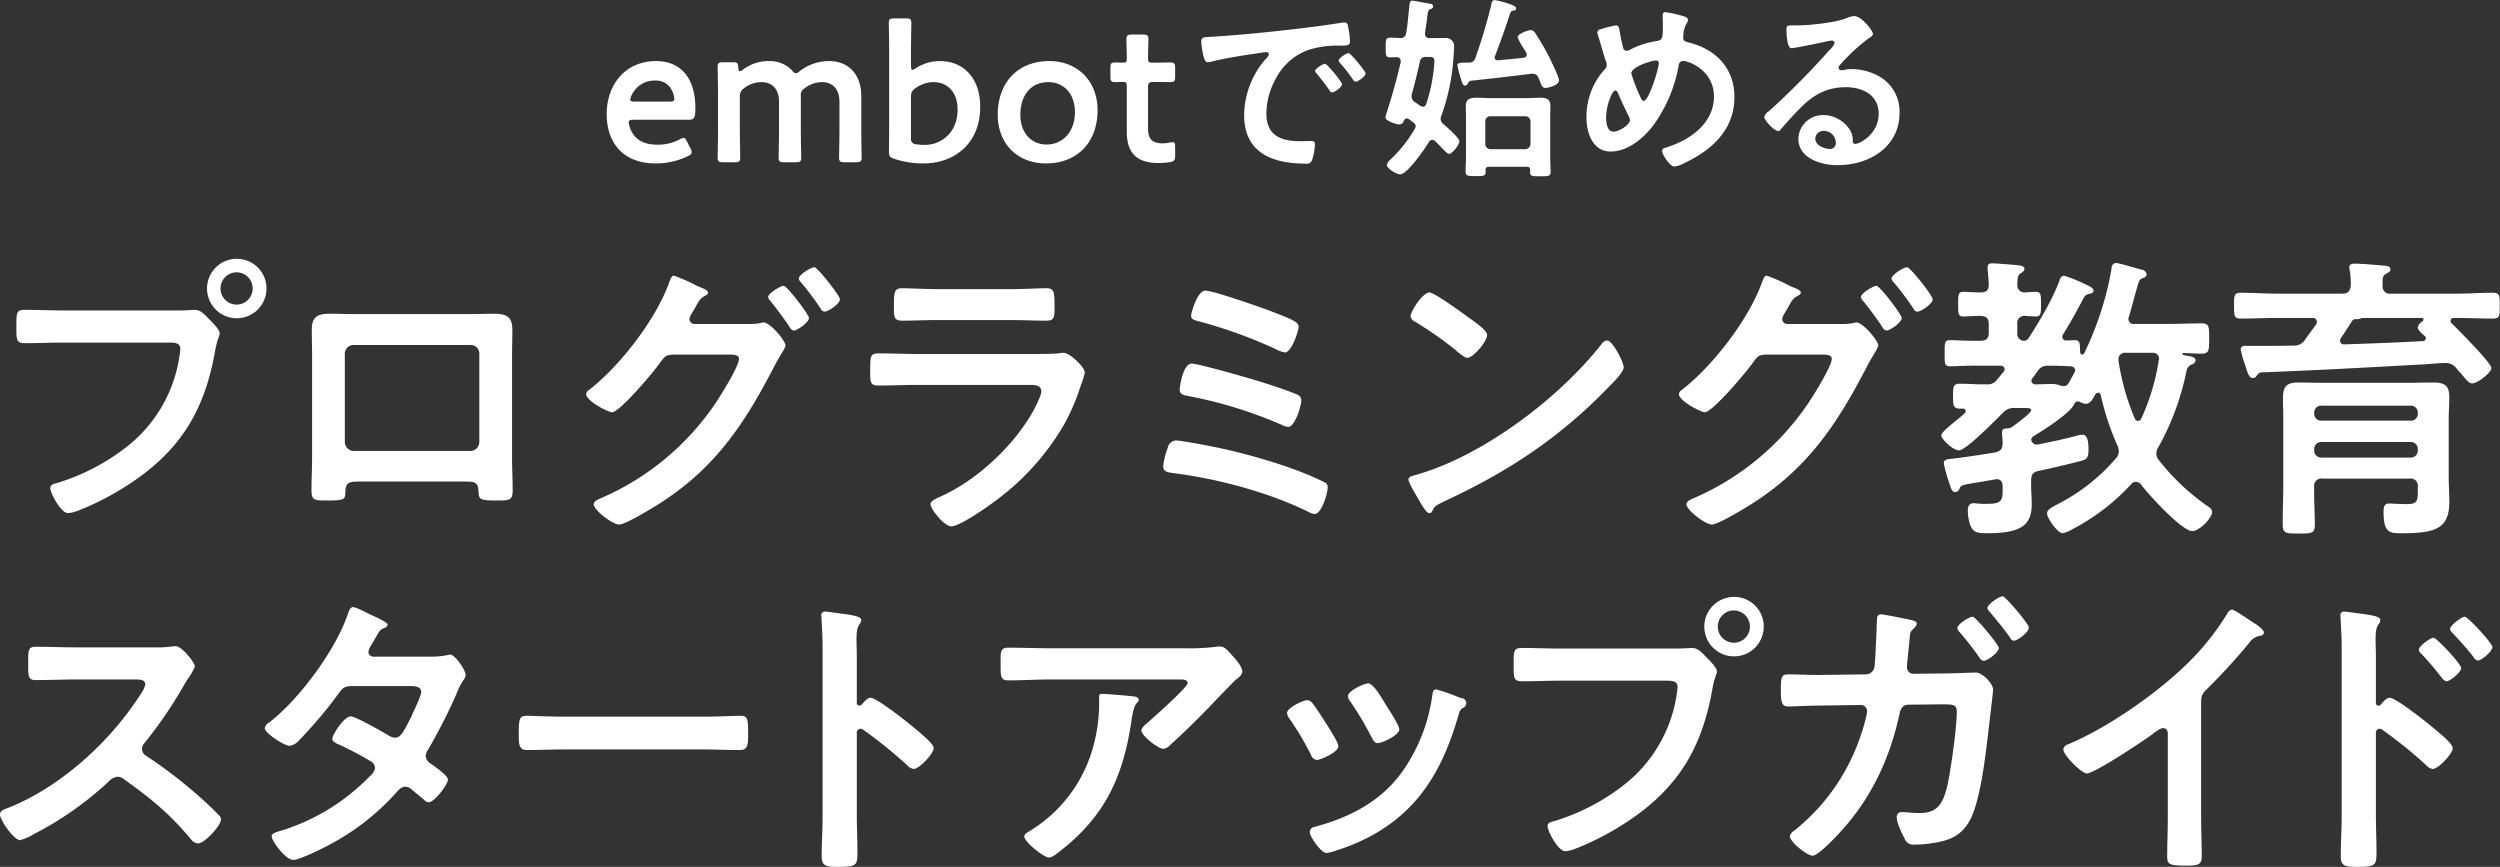 <svg id="kv-ttl-text_sp" xmlns="http://www.w3.org/2000/svg" width="641.218" height="222.344" viewBox="0 0 641.218 222.344">
  <rect x="0" y="0" width="641.218" height="222.344" fill="#333333" stroke="none"/>
  <defs>
    <style>
      .cls-1 {
        fill: #fff;
        fill-rule: evenodd;
      }
    </style>
  </defs>
  <path id="embotで始める" class="cls-1" d="M230.946,254.79c-0.35-.7-0.55-1.05-0.95-1.05a2.663,2.663,0,0,0-1,.4,12.034,12.034,0,0,1-5.6,1.35c-3.25,0-5.25-1.05-6.4-2.85a6.49,6.49,0,0,1-1.05-2.8c0-.6.35-0.75,1.25-0.75h14.15c1.3,0,1.7-.4,1.7-2.95,0-7.7-3.7-12.1-10.1-12.1-7.75,0-12.65,5.9-12.65,13.65,0,6.75,3.7,12.6,12.6,12.6a18.674,18.674,0,0,0,8.2-1.85c0.7-.35,1-0.6,1-1.05a2.248,2.248,0,0,0-.3-0.95Zm-4.6-10.35H217.5c-0.8,0-1.15-.15-1.15-0.55a4.764,4.764,0,0,1,.9-2.05,6.361,6.361,0,0,1,5.5-2.8,4.376,4.376,0,0,1,4.2,2.4,5.692,5.692,0,0,1,.7,2.35C227.6,244.29,227.246,244.44,226.346,244.44Zm18.1-1.2a2.4,2.4,0,0,1,1.1-2.25,7.267,7.267,0,0,1,4.4-1.55c3.1,0,4.55,2.05,4.55,5.1v7.45c0,2.25-.1,6.4-0.1,6.75,0,1.05.3,1.25,1.45,1.25h2.9c1.15,0,1.45-.2,1.45-1.25,0-.35-0.1-4.5-0.1-6.75v-9a1.883,1.883,0,0,1,.95-1.95,7.138,7.138,0,0,1,4.4-1.6c3.1,0,4.55,2.05,4.55,5.1v7.45c0,2.25-.1,6.4-0.1,6.75,0,1.05.3,1.25,1.45,1.25h2.9c1.15,0,1.45-.2,1.45-1.25,0-.35-0.1-4.5-0.1-6.75v-9c0-5.55-3.3-8.95-8.25-8.95a12.331,12.331,0,0,0-7.5,2.55,2.007,2.007,0,0,1-1,.6,1.639,1.639,0,0,1-1-.75,7.938,7.938,0,0,0-6-2.4,10.773,10.773,0,0,0-6.65,2.25,1.53,1.53,0,0,1-.75.35c-0.25,0-.35-0.3-0.4-0.95-0.05-1.15-.25-1.35-1.4-1.35H240.2c-1.15,0-1.45.2-1.45,1.25,0,0.35.1,4.5,0.1,6.75v9.65c0,2.25-.1,6.4-0.1,6.75,0,1.05.3,1.25,1.45,1.25h2.9c1.15,0,1.45-.2,1.45-1.25,0-.35-0.1-4.5-0.1-6.75v-8.75Zm45.1-7.35a1.9,1.9,0,0,1-.8.4c-0.3,0-.4-0.35-0.4-1.05v-4.15c0-2.25.1-6.4,0.1-6.75,0-1.05-.3-1.25-1.45-1.25h-2.9c-1.15,0-1.45.2-1.45,1.25,0,0.35.1,4.5,0.1,6.75v19.5c0,2.25-.05,6.15-0.05,6.8,0,1.05.3,1.4,1.45,1.75a23.415,23.415,0,0,0,7.5,1.15c7.2,0,14.45-4.55,14.45-14.55,0-7.1-4.05-11.7-10.4-11.7A11.432,11.432,0,0,0,289.545,235.89Zm2.35,19.65a12.922,12.922,0,0,1-2.1-.15,1.4,1.4,0,0,1-1.45-1.7V243.24a2.348,2.348,0,0,1,1.15-2.25,7.984,7.984,0,0,1,4.65-1.55c3.55,0,6.15,2.55,6.15,7.05C300.3,252.34,296.145,255.54,291.9,255.54Zm31.95-21.5c-8.3,0-13.25,5.7-13.25,13.75,0,7.65,5.25,12.5,12.35,12.5,7.9,0,13.25-5.25,13.25-13.65C336.2,238.99,330.9,234.04,323.845,234.04Zm-0.25,5.4c3.9,0,6.8,2.95,6.8,7.65,0,5-3,8.35-7.3,8.35-3.9,0-6.7-3-6.7-7.6C316.4,243.04,318.9,239.44,323.6,239.44Zm32.5,16.7c0-.95-0.1-1.3-0.7-1.3-0.35,0-1.5.3-2.45,0.3-2.6,0-3.8-.95-3.8-3.8V240.89c0-1.25.25-1.5,1.5-1.5h1c0.9,0,2.5.05,2.95,0.05,1.3,0,1.5-.2,1.5-1.45v-2.15c0-1.25-.2-1.45-1.5-1.45-0.5,0-2.05.05-2.95,0.05h-1.35c-1,0-1.15-.15-1.15-1.2,0-1.75.1-4.4,0.1-4.75,0-1.05-.3-1.25-1.45-1.25h-2.75c-1.15,0-1.45.2-1.45,1.25,0,0.35.1,3.2,0.1,4.75,0,1.05-.1,1.2-0.95,1.2-0.55,0-1.35-.05-1.75-0.05-1.3,0-1.5.2-1.5,1.5v2.05c0,1.3.2,1.5,1.5,1.5,0.25,0,1.1-.05,1.7-0.05,0.85,0,1,.25,1,1.25v11.5c0,5.05,2.1,8.05,8.2,8.05a24.533,24.533,0,0,0,2.75-.2c1.2-.2,1.45-0.5,1.45-1.75v-2.1Zm6.7-27.05a22.4,22.4,0,0,0,.55,3.6c0.15,0.55.4,1.65,1.1,1.65a3.86,3.86,0,0,0,.75-0.1c3.2-.85,7.7-1.55,11.05-2.05,0.5-.05,2.8-0.45,3.15-0.45a0.646,0.646,0,0,1,.75.6,2.7,2.7,0,0,1-.85,1.2,22.207,22.207,0,0,0-5.5,14.35c0,9.75,7.3,12.45,15.8,12.45a1.387,1.387,0,0,0,1.6-.85,14.151,14.151,0,0,0,.75-4.1c0-.8-0.4-0.85-1.15-0.85-0.55,0-1.65.05-2.5,0.05-5.1,0-8.8-1.4-8.8-7.2a18.72,18.72,0,0,1,2.4-8.8,15.2,15.2,0,0,1,8.5-7.45,24.768,24.768,0,0,1,8.3-1.05c1.2-.05,2.25.05,2.25-1.05a22.749,22.749,0,0,0-.45-3.65c-0.1-.6-0.2-1.25-0.95-1.25a2.851,2.851,0,0,0-.65.05c-3.75.6-7.55,1.1-11.35,1.55-7.25.85-14.55,1.6-21.85,2.05C363.494,227.94,362.794,227.79,362.794,229.09Zm37.8,2.9c-0.6,0-2.55,1.3-2.55,1.9a1.2,1.2,0,0,0,.35.65,42.307,42.307,0,0,1,3.25,4.15,1.2,1.2,0,0,0,.75.65c0.6,0,2.55-1.4,2.55-2.1C404.944,236.64,401.094,231.99,400.594,231.99Zm-6.05,2.75c-0.55,0-2.55,1.25-2.55,1.85a1.314,1.314,0,0,0,.45.7c1.1,1.35,2.2,2.75,3.2,4.2a1.038,1.038,0,0,0,.7.6c0.55,0,2.55-1.35,2.55-2.1C398.894,239.39,395.094,234.74,394.544,234.74Zm44.4-.9a0.743,0.743,0,0,1-.9-0.7,0.942,0.942,0,0,1,.1-0.4c1.4-3.65,2.7-7.3,3.9-11.05a0.937,0.937,0,0,1,.9-0.6,0.561,0.561,0,0,0,.6-0.55c0-.5-0.75-0.8-1.3-1a22.838,22.838,0,0,0-4.3-1.15,0.953,0.953,0,0,0-.7,1c-1.2,4.85-2.45,9.05-4.1,13.75a1.663,1.663,0,0,1-1.7,1.3h-0.4c-1.9,0-2.55.05-2.55,0.65a24.043,24.043,0,0,0,.9,3.5c0.35,1.15.55,1.75,1.05,1.75a0.9,0.9,0,0,0,.7-0.5,1.118,1.118,0,0,1,.75-0.75c5.2-.55,10.4-1.15,15.55-1.8h0.35a1.541,1.541,0,0,1,1.5,1.05c0.8,1.95.9,2.6,1.8,2.6,0.55,0,3.45-.65,3.45-1.95,0-.85-1.8-4.5-2.25-5.45a58.315,58.315,0,0,0-3.7-6.45,1.585,1.585,0,0,0-1.3-1c-0.45,0-3.35.85-3.35,1.85a14.614,14.614,0,0,0,1.5,2.8c0.3,0.45.55,0.9,0.7,1.15a0.806,0.806,0,0,1,.15.45,0.876,0.876,0,0,1-.85.85C443.294,233.44,441.144,233.64,438.944,233.84Zm-1.9,22.8a1.312,1.312,0,0,1-1.4-1.4v-5.7a1.3,1.3,0,0,1,1.4-1.35h8.8a1.325,1.325,0,0,1,1.4,1.35v5.7a1.4,1.4,0,0,1-1.4,1.4h-8.8Zm10.1,5.9c0,1.1.65,1.05,2.65,1.05s2.6,0,2.6-1.1c0-1.3-.1-2.55-0.1-3.85v-10.1c0-1,.05-2,0.05-3,0-1.8-1.15-2.1-2.65-2.1-1.2,0-2.4.1-3.6,0.1h-9.2c-1.2,0-2.4-.1-3.6-0.1-1.5,0-2.65.35-2.65,2.05,0,1.05.05,2.05,0.05,3.05v10.05c0,1.25-.1,2.55-0.1,3.8,0,1.1.6,1.15,2.55,1.15,2,0,2.6,0,2.6-1.1a1.1,1.1,0,0,0-.05-0.4,0.811,0.811,0,0,1,.95-0.9h9.6a0.761,0.761,0,0,1,.9.85v0.55Zm-26.65-29.55c1.35-.05,2.1-0.1,2.1,1.05a41.563,41.563,0,0,1-2.1,11,0.9,0.9,0,0,1-.85.7,1.418,1.418,0,0,1-.65-0.2c-0.5-.35-0.95-0.7-1.45-1a1.657,1.657,0,0,1-.8-1.4,2.241,2.241,0,0,1,.05-0.6c0.75-2.75,1.45-5.5,2.05-8.25A1.411,1.411,0,0,1,420.494,232.99Zm2.3,21.6c0.35,0.3.75,0.75,1.15,1.15,0.95,1,2,2.1,2.35,2.1,0.95,0,2.7-2.4,2.7-3.25s-3.35-3.75-4.1-4.4a1.709,1.709,0,0,1-.7-1.3,1.827,1.827,0,0,1,.15-0.75,53.605,53.605,0,0,0,3.1-14.55c0.05-.8.2-2.4,0.2-3.15a2.091,2.091,0,0,0-2.4-2.3h-3.85a1.006,1.006,0,0,1-1.2-1v-0.3c0.15-1.15.3-2.1,0.4-2.85,0.35-2.9.35-3,1.05-3.3a0.679,0.679,0,0,0-.15-1.35c-0.6-.1-4.25-0.8-4.6-0.8-0.65,0-.65.7-0.75,1.6-0.25,2.25-.4,4.5-0.8,6.75a1.4,1.4,0,0,1-1.6,1.25c-0.8-.05-1.65-0.1-2.45-0.1-1.2,0-1.2.55-1.2,2.55,0,1.9,0,2.5,1.15,2.5,0.4,0,1.2-.05,1.65-0.05a0.947,0.947,0,0,1,1.05.95v0.35c-1,4.3-2.2,8.6-3.55,12.8a7.7,7.7,0,0,0-.35,1.35c0,0.9,2.75,1.8,3.55,1.8a1.177,1.177,0,0,0,1.15-.95,0.993,0.993,0,0,1,.8-0.6,0.888,0.888,0,0,1,.5.2l1.2,0.9a1.1,1.1,0,0,1,.55.9,1.2,1.2,0,0,1-.25.7,34.732,34.732,0,0,1-5.8,7.45l-0.25.25a2.989,2.989,0,0,0-1.1,1.5c0,1,2.5,2.45,3.4,2.45,1.85,0,6.4-6.6,7.35-8.25a1.11,1.11,0,0,1,.9-0.6A1.165,1.165,0,0,1,422.794,254.59Zm56.65-20.7a0.633,0.633,0,0,1,.7.7c0,1.4-2.55,9.65-3.85,9.65-0.5,0-.7-0.6-1.15-1.6a41.134,41.134,0,0,1-2.05-5.45C473.094,235.54,478.244,233.89,479.444,233.89Zm-6.7,15.3c0,1.15-2.75,2.95-4.2,2.95-1.7,0-1.9-2.35-1.9-3.65,0-3.2,1.55-6.9,2.35-6.9a0.99,0.99,0,0,1,.7.7c0.9,2.1,1.85,4.1,2.85,6.15A1.854,1.854,0,0,1,472.744,249.19Zm9.1-27.7c-0.6,0-.7.4-0.7,0.9,0,0.7.05,1.45,0.05,2.2,0,3.8-.1,4.1-1.8,4.35a20.835,20.835,0,0,0-6.65,2.2,1.686,1.686,0,0,1-.85.25,0.916,0.916,0,0,1-.9-0.8c-0.3-1.15-.7-3.05-0.9-4.25-0.1-.65-0.15-1.45-0.95-1.45a25.427,25.427,0,0,0-3.95,1,0.9,0.9,0,0,0-.8.8,3.321,3.321,0,0,0,.15.75c0.7,2.15,1.25,4.3,1.95,6.4a3.53,3.53,0,0,1,.3,1.2,1.5,1.5,0,0,1-.55,1.15,18.087,18.087,0,0,0-4.65,12.35c0,3.85,1.55,8.7,6.2,8.7,4.45,0,8.5-3.45,11.05-6.85a37.292,37.292,0,0,0,6.4-15.2,1.238,1.238,0,0,1,1.1-1.2c1.4,0,7.95,2.35,7.95,9.15,0,6.75-5.95,11-11.75,12.9-0.8.25-1.55,0.4-1.55,1,0,1,2,4.05,3.15,4.05a7.409,7.409,0,0,0,2.5-.85c7.15-3.4,12.9-8.55,12.9-17,0-7.25-4.65-12.15-11.5-13.9-0.7-.2-1.65-0.3-1.65-1.3,0-.1.05-0.35,0.05-0.45a6.706,6.706,0,0,1,.85-3.25,1.815,1.815,0,0,0,.35-0.85,1.066,1.066,0,0,0-.85-0.85A30.689,30.689,0,0,0,481.844,221.49Zm43.7,33.4a1.5,1.5,0,0,1-1.35,1.7c-1.5,0-3.9-.85-3.9-2.65a2.071,2.071,0,0,1,2.15-2A3.055,3.055,0,0,1,525.544,254.89Zm4.65-32.4a6.822,6.822,0,0,0-1.9.55c-2.9,1.15-9.45,1.85-12.65,1.85h-1.2c-1.5,0-1.55.1-1.55,1.25,0,0.85.15,4.6,1.25,4.6,0.8,0,7.85-1.45,9.05-1.75a12,12,0,0,1,1.2-.2,0.714,0.714,0,0,1,.85.6,4.353,4.353,0,0,1-1.3,1.8,200.356,200.356,0,0,1-15.55,15.7,2.516,2.516,0,0,0-1.2,1.5c0,0.8,2.55,3.6,3.6,3.6a0.678,0.678,0,0,0,.55-0.35c1.8-2.05,3.6-4.1,5.55-6,3.2-3.15,6.65-4.9,11.2-4.9,4.35,0,8.45,2,8.45,6.85,0,5.05-4.75,7.7-6.05,7.7a0.62,0.62,0,0,1-.6-0.65,4.972,4.972,0,0,0-.9-3.2,8.156,8.156,0,0,0-6.65-3.55,6.278,6.278,0,0,0-6.4,6.05c0,5.1,5.9,6.8,10.05,6.8,8.05,0,15.9-4.6,15.9-13.45a10.334,10.334,0,0,0-5.95-9.7,14.664,14.664,0,0,0-6.15-1.5,9.5,9.5,0,0,0-2.05.2,2.926,2.926,0,0,1-.65.1,0.754,0.754,0,0,1-.85-0.65,1.5,1.5,0,0,1,.5-0.85,48.421,48.421,0,0,1,7.25-6.7,2.212,2.212,0,0,0,1.1-1.05C535.094,226.29,532.194,222.49,530.194,222.49Z" transform="translate(-54.688 -218.375)"/>
  <path id="プログラミング教育" class="cls-1" d="M70.981,298c-3.311,0-6.623-.154-9.934-0.154-2.233,0-2.156.847-2.156,4.39,0,3.465,0,4.158,2.31,4.158,3.234,0,6.392-.154,9.626-0.154H98.242c1.386,0,2.7.154,2.7,1.617a18.6,18.6,0,0,1-.231,1.926A36.218,36.218,0,0,1,88.154,332.2a54.846,54.846,0,0,1-19.175,10.165c-0.693.154-1.386,0.385-1.386,1.232,0,1.232,2.7,6.392,4.543,6.392a9.439,9.439,0,0,0,2.541-.616,71.937,71.937,0,0,0,14.786-7.932c12.167-8.471,17.866-18.636,20.407-33.113,0.539-3,1.155-3.774,1.155-4.467,0-1-1.925-2.849-2.618-3.542-1-1-2.156-2.465-3.7-2.465-0.694,0-2.542.154-3.851,0.154H70.981Zm44.357-9.78a4.142,4.142,0,0,1,4.158,4.159,4.12,4.12,0,0,1-8.24,0A4.126,4.126,0,0,1,115.338,288.224Zm0-3.465a7.624,7.624,0,1,0,7.7,7.624A7.592,7.592,0,0,0,115.338,284.759Zm59.981,22.1a2.206,2.206,0,0,1,2.31,2.234v22.64a2.317,2.317,0,0,1-2.31,2.31H145.44a2.317,2.317,0,0,1-2.31-2.31v-22.64a2.253,2.253,0,0,1,2.31-2.234h29.879Zm-29.725-7.931c-2.079,0-4.236-.078-6.315-0.078-3.08,0-4.62.771-4.62,4,0,2.31.077,4.62,0.077,6.931v26.105c0,2.7-.154,5.391-0.154,8.086,0,2.773.616,2.773,4.235,2.773,4.621,0,4.39-.385,4.467-2.542,0.154-2.233,1.155-2.31,3.773-2.31H173.7c2.695,0,3.542.077,3.7,2.31,0.154,2.157,0,2.542,4.467,2.542,3.619,0,4.312,0,4.312-2.7s-0.154-5.467-.154-8.163V309.787c0-2.234.077-4.544,0.077-6.854,0-3.542-1.771-4.082-4.928-4.082-2,0-4,.078-6.007.078H145.594Zm110.114-7.239c-0.847,0-4,1.925-4,2.849a1.84,1.84,0,0,0,.539,1c1.771,2.156,3.465,4.467,5,6.777a1.523,1.523,0,0,0,1,.847c0.924,0,3.928-2.079,3.928-3.234C262.177,299.083,256.555,291.69,255.708,291.69Zm7.855-4.775c-0.847,0-4,1.925-4,2.927a1.645,1.645,0,0,0,.54.924,74,74,0,0,1,5.082,6.776,1.171,1.171,0,0,0,1,.77c0.924,0,3.928-2,3.928-3.157C270.109,294.154,264.333,286.915,263.563,286.915ZM232.837,301.47a1.284,1.284,0,0,1-1.31-1.232,3.086,3.086,0,0,1,.54-1.387c0.462-.77.77-1.309,1.078-1.848,0.77-1.386,1.078-2,2-2.541,0.385-.231,1.155-0.539,1.155-1,0-.693-1.386-1.155-2.31-1.54a9.1,9.1,0,0,1-1-.462,40.6,40.6,0,0,0-5.468-2.388c-0.616,0-.924,1.079-1.232,1.849-3.388,9.395-12.629,21.408-20.561,27.492a1.418,1.418,0,0,0-.693,1.078c0,1.694,5.621,4.62,6.622,4.62,2,0,10.936-10.627,12.322-12.706,1.386-1.925,1.694-1.925,3.234-2.079h14.632c1.078,0,2.387.077,2.387,1.078,0,1.925-4.7,9.395-5.93,11.243a67.933,67.933,0,0,1-29.8,24.643c-0.539.231-1.54,0.693-1.54,1.463,0,1.386,4.774,5.159,6.546,5.159,1.617,0,8.778-4.389,10.473-5.467,14.246-9.164,21.639-20.33,29.263-35.039,0.77-1.54,1.54-2.695,2-3.542a7.513,7.513,0,0,0,.924-1.849c0-1.232-3.927-5.929-5.621-5.929a3.274,3.274,0,0,0-.848.154,13.509,13.509,0,0,1-3.08.231H232.837Zm57.132,7.7c-3.311,0-6.623-.154-9.857-0.154-2.156,0-2.233.539-2.233,4.466,0,3,0,3.773,2.156,3.773,3.311,0,6.546-.154,9.78-0.154h28.647c1.232,0,3.311-.154,3.311,1.7,0,1-1.54,4-2.079,5-4.928,8.856-14.4,17.712-23.641,21.871-0.771.385-2.7,1.078-2.7,2,0,1.309,3.543,5.7,5.314,5.7,2.387,0,10.7-5.929,12.86-7.7A64.3,64.3,0,0,0,327.472,327.5a53.588,53.588,0,0,0,4.466-10.4,19.769,19.769,0,0,0,1-3.157c0-1.386-3.851-5.082-5.468-5.082a8.485,8.485,0,0,0-1.386.154c-1.617.154-5.16,0.154-6.931,0.154H289.969Zm5.159-16.634c-3,0-6.93-.231-9.087-0.231-1.925,0-2.079.924-2.079,4.543,0,2.85,0,3.774,2.156,3.774,3,0,6.007-.154,9.01-0.154H314c3,0,6.007.154,9.087,0.154,2.08,0,2.08-1,2.08-3.62,0-3.85-.154-4.7-2.08-4.7-2,0-5.929.231-9.087,0.231H295.128Zm61.292,38.812a2.3,2.3,0,0,0-2.234,1.925,20.313,20.313,0,0,0-1.155,4.621c0,1.54,1.155,1.617,2.773,1.848,11.32,1.463,24.1,4.851,34.345,9.857a5.021,5.021,0,0,0,1.695.616c1.848,0,3.388-5.391,3.388-6.854a1.348,1.348,0,0,0-.847-1.309,83.311,83.311,0,0,0-8.009-3.388,150.49,150.49,0,0,0-22.409-6.084C362.888,332.35,357.19,331.349,356.42,331.349Zm3.927-19.714c-2.233,0-3.08,5.93-3.08,6.623,0,1.309,1,1.463,2.233,1.694a113.416,113.416,0,0,1,23.95,7.393,4.456,4.456,0,0,0,1.617.539c1.771,0,3.388-5.391,3.388-6.854a1.521,1.521,0,0,0-.924-1.386c-2-.924-6.7-2.465-8.933-3.158C376.057,315.639,362.118,311.635,360.347,311.635Zm-0.154-12.321c0,1,.847,1.155,1.617,1.386a121.2,121.2,0,0,1,19.791,7.084,9.6,9.6,0,0,0,2.7,1c1.54,0,3.465-5.314,3.465-6.623,0-1.232-1.925-2-8.009-4.313-2.541-.924-13.938-4.928-15.941-4.928S360.193,298.62,360.193,299.314Zm106.65,6.391a1.89,1.89,0,0,0-1.31.847c-10.935,13.939-30.187,28.493-47.206,33.5-1,.308-2.387.462-2.387,1.309,0,0.77,1.848,3.85,2.31,4.621,0.539,0.924,2.157,4,3,4a0.773,0.773,0,0,0,.77-0.462c0.616-1.309.693-1.386,3.234-2.618,16.249-7.547,29.34-16.172,41.816-29.032,1-1,4.081-4,4.081-5.314C471.155,311.4,468.383,305.705,466.843,305.705Zm-45.512-12.321c-1.772,0-4.852,4.928-4.852,6.084a1.94,1.94,0,0,0,1.232,1.463,95.952,95.952,0,0,1,10.242,7.161c1,0.925,2.465,2.08,3.081,2.08,1.463,0,5.082-4.159,5.082-5.93,0-1.155-3.7-3.7-4.7-4.389C429.956,298.774,422.563,293.384,421.331,293.384Zm114.657-1.694c-0.847,0-4,1.925-4,2.849a1.84,1.84,0,0,0,.539,1c1.771,2.156,3.465,4.467,5,6.777a1.523,1.523,0,0,0,1,.847c0.924,0,3.928-2.079,3.928-3.234C542.457,299.083,536.835,291.69,535.988,291.69Zm7.855-4.775c-0.847,0-4,1.925-4,2.927a1.643,1.643,0,0,0,.539.924,74,74,0,0,1,5.082,6.776,1.171,1.171,0,0,0,1,.77c0.924,0,3.928-2,3.928-3.157C550.389,294.154,544.613,286.915,543.843,286.915ZM513.117,301.47a1.283,1.283,0,0,1-1.309-1.232,3.085,3.085,0,0,1,.539-1.387c0.462-.77.77-1.309,1.078-1.848,0.77-1.386,1.078-2,2-2.541,0.385-.231,1.155-0.539,1.155-1,0-.693-1.386-1.155-2.31-1.54a9.1,9.1,0,0,1-1-.462,40.6,40.6,0,0,0-5.468-2.388c-0.616,0-.924,1.079-1.232,1.849-3.388,9.395-12.629,21.408-20.561,27.492a1.418,1.418,0,0,0-.693,1.078c0,1.694,5.621,4.62,6.622,4.62,2,0,10.936-10.627,12.322-12.706,1.386-1.925,1.694-1.925,3.234-2.079h14.632c1.078,0,2.387.077,2.387,1.078,0,1.925-4.7,9.395-5.93,11.243a67.933,67.933,0,0,1-29.8,24.643c-0.539.231-1.54,0.693-1.54,1.463,0,1.386,4.774,5.159,6.546,5.159,1.617,0,8.779-4.389,10.473-5.467,14.246-9.164,21.639-20.33,29.263-35.039,0.77-1.54,1.54-2.695,2-3.542a7.513,7.513,0,0,0,.924-1.849c0-1.232-3.927-5.929-5.621-5.929a3.29,3.29,0,0,0-.848.154,13.509,13.509,0,0,1-3.08.231H513.117Zm89.09,24.18a61.183,61.183,0,0,1-4.158-14.785v-0.308a1.646,1.646,0,0,1,1.925-1.694h6.777a1.5,1.5,0,0,1,1.694,1.54,1.144,1.144,0,0,1-.077.462,56.052,56.052,0,0,1-4.467,14.862,0.9,0.9,0,0,1-.847.616A1,1,0,0,1,602.207,325.65Zm-21.1-13.476c1.54,0,3.08.077,4.62,0.154a1.131,1.131,0,0,1,1.233,1,1.024,1.024,0,0,1-.231.616c-0.231.462-.462,0.924-0.693,1.309-0.925,1.771-1.156,2.156-2.08,2.156s-1.232-.539-2.926-0.539c-1.386,0-2.772.077-4.158,0.077a1,1,0,0,1-1.156-.924,1.147,1.147,0,0,1,.308-0.693c0.462-.616.925-1.232,1.387-1.925a2.989,2.989,0,0,1,2.772-1.232h0.924Zm2.772-8.086c1.848-3,3.312-5.622,4.929-8.7,0.616-1.155.77-1.386,1.617-1.617,0.462-.077,1.232-0.231,1.232-0.847,0-.77-1.309-1.232-2.541-1.848a36.343,36.343,0,0,0-5.083-2,1.4,1.4,0,0,0-1.078,1.156c-1.771,4.851-5.159,10.55-8.009,14.939a1.416,1.416,0,0,1-1.078.616A1.784,1.784,0,0,1,572.1,303.7v-2.156a1.838,1.838,0,0,1,2-2.156c0.539,0.077,2.541.154,2.85,0.154,1.232,0,1.232-1,1.232-3.158s0-3.157-1.232-3.157c-0.231,0-2.311.077-2.85,0.154a1.824,1.824,0,0,1-2-2c0.077-1.463,0-2.311.847-2.927a1.66,1.66,0,0,0,1-1.078c0-.847-1.309-0.924-1.925-1-0.77-.077-5.545-0.462-6.238-0.462-0.77,0-1.309.154-1.309,1s0.308,3.312.308,4.39c0,1.54-.616,2.079-2.156,2.079s-3.542-.154-4.466-0.154c-1.233,0-1.233,1-1.233,3.157,0,2.233,0,3.158,1.233,3.158,1.309,0,3-.154,4.466-0.154,1.54,0.077,2.156.616,2.156,2.156V303.7c0,1.463-.616,2.079-2.156,2.079h-2.156c-2.079,0-4.082-.154-5.7-0.154-1.386,0-1.309.924-1.309,3.389,0,2.387-.077,3.311,1.309,3.311,1.54,0,3.543-.154,5.7-0.154h7.239a1,1,0,0,1,1.155.924,1.384,1.384,0,0,1-.308.693c-0.539.616-1.078,1.309-1.618,1.925a2.958,2.958,0,0,1-2.849,1.232c-2.233.077-4.466-.154-6.7-0.154-1.771,0-1.771.848-1.771,3.235,0,2.156,0,3.157,1.771,3.157h0.771a0.623,0.623,0,0,1,.693.616,0.573,0.573,0,0,1-.231.539,27.4,27.4,0,0,1-2.465,2.079c-2,1.695-3.542,2.927-3.542,3.62,0,1,3,3.85,4.543,3.85,1.772,0,9.472-7.855,11.09-9.472a3.824,3.824,0,0,1,3.388-1.386h1.309c1.694,0,2.7-.077,2.7.539,0,0.847-4.158,3.774-5,4.39a3.074,3.074,0,0,1-1,.308c-0.693,0-1.463,0-1.463.924v0.539c0.077,0.77.154,1.54,0.154,2.31-0.077,1.54-.462,2-1.926,2.387q-5.544.924-11.089,1.617c-0.847.077-2.079,0.077-2.079,1.156a35.165,35.165,0,0,0,1.386,5c0.539,1.617.693,2.387,1.617,2.387a1.275,1.275,0,0,0,1-.77c0.462-1.078.539-1,4.544-1.694,1.155-.154,2.618-0.462,4.543-0.77,0.154,0,.308-0.077.462-0.077,1.156,0,1.541.847,1.541,1.848,0.077,3.389,0,4.467-3.7,4.467a16.68,16.68,0,0,1-2.772-.077c-0.231,0-.693-0.077-1-0.077-1.155,0-1.463.924-1.463,1.925,0,1.309.385,3.773,1.232,4.774,0.847,1.079,2.695,1,3.927,1,9.087,0,11.243-2.465,11.243-7.547,0-1.463-.154-3-0.154-4.467v-1.463c0-1.54.462-2.233,2.08-2.541,3.619-.77,7.238-1.617,10.781-2.541,1.463-.385,1.848-0.848,1.848-2.927,0-1.078,0-3.773-1.54-3.773a6.549,6.549,0,0,0-1.694.308c-3.081.847-6.238,1.463-9.472,2.156-0.154,0-.308.077-0.462,0.077a1.509,1.509,0,0,1-1.541-1.309,1.742,1.742,0,0,1,.693-0.924c2.388-1.386,9.241-5.776,10.32-8.086a1.071,1.071,0,0,1,.924-0.77,1.451,1.451,0,0,1,.616.154,3.6,3.6,0,0,0,1.463.462c1.232,0,1.925-1.463,2.387-2.31a0.927,0.927,0,0,1,.77-0.539,0.818,0.818,0,0,1,.693.616,66.239,66.239,0,0,0,4.236,12.86,3.842,3.842,0,0,1,.385,1.617,2.653,2.653,0,0,1-.77,1.771,48.862,48.862,0,0,1-14.863,11.706c-1.54.847-2.772,1.386-2.772,2.387,0,1.232,2.7,5.083,4,5.083a7.575,7.575,0,0,0,2.465-1,55.076,55.076,0,0,0,15.093-11.551,1.5,1.5,0,0,1,1.232-.616,1.72,1.72,0,0,1,1.386.77c1.772,2.387,10.4,11.859,13.092,11.859,1.771,0,5.082-3.311,5.082-5a1.853,1.853,0,0,0-.924-1.232,57.421,57.421,0,0,1-12.783-12.013,2.541,2.541,0,0,1-.616-1.695,3.118,3.118,0,0,1,.539-1.617,67.256,67.256,0,0,0,7.162-19.329,2.191,2.191,0,0,1,1.386-1.848,1.417,1.417,0,0,0,1-1.078c0-.693-0.924-1-2.541-1.232-0.539-.077-0.847-0.154-0.847-0.385a0.2,0.2,0,0,1,.231-0.231c1.54,0,3.08.154,4.62,0.154,2,0,2-.847,2-3.928s0-3.85-2-3.85c-2.849,0-5.7.154-8.548,0.154h-8.548a1.346,1.346,0,0,1-1.617-1.309,1.451,1.451,0,0,1,.154-0.616c0.77-2.542,1.386-5.083,2.156-7.7,0.385-1.463.616-1.848,1.386-2.156a1.15,1.15,0,0,0,1-.925,1.482,1.482,0,0,0-1.387-1.232c-1.155-.308-5.7-1.694-6.545-1.694a1.27,1.27,0,0,0-1.078,1.386,79.55,79.55,0,0,1-4.775,16.711c-0.539,1.386-1.463,3.465-2.156,4.852a0.746,0.746,0,0,1-.616.539c-0.616,0-.539-1-0.539-1.464-0.077-1.232,0-2.233-1.309-2.233-0.462,0-1.618.077-2.08,0.077a0.975,0.975,0,0,1-1.155-1A1.024,1.024,0,0,1,583.879,304.088Zm64.371,29.494a1.779,1.779,0,0,1,1.848-1.848H672.97a1.779,1.779,0,0,1,1.848,1.848v0.308a1.779,1.779,0,0,1-1.848,1.848H650.1a1.779,1.779,0,0,1-1.848-1.848v-0.308Zm26.568-9.087a1.719,1.719,0,0,1-1.848,1.771H650.1a1.719,1.719,0,0,1-1.848-1.771v-0.231a1.779,1.779,0,0,1,1.848-1.848H672.97a1.779,1.779,0,0,1,1.848,1.848V324.5Zm-26.568,18.79a1.857,1.857,0,0,1,2.156-2.156h22.256a1.857,1.857,0,0,1,2.156,2.156v1.078c0,2.311-.077,3.312-2.695,3.312-1.694,0-4.313-.154-4.621-0.154-1.078,0-1.463.539-1.463,2.156,0,5.545,1.694,5.468,4.852,5.468,8.779,0,12.013-1.387,12.013-8.086,0-2.157-.154-4.313-0.154-6.469V325.8c0-1.848.154-3.7,0.154-5.544,0-3-1.232-3.774-4.082-3.774-2.079,0-4.235.077-6.314,0.077H650.483c-2.079,0-4.158-.077-6.237-0.077-3,0-4,.924-4,3.928,0,1.848.077,3.619,0.077,5.467v16.634c0,3.466-.154,6.931-0.154,10.319,0,2.388.847,2.388,4.082,2.388,3.388,0,4.158,0,4.158-2.388C648.4,349.677,648.173,346.52,648.25,343.285Zm10.165-42.97a0.977,0.977,0,0,1,.462-0.077,3.391,3.391,0,0,0,1.232-.154,1.818,1.818,0,0,1,.617-0.154h15.016a0.452,0.452,0,0,1,.539.385,0.549,0.549,0,0,1-.231.462,2.447,2.447,0,0,0-1.232,1.54c0,0.847,1.232,1.694,1.771,2.233a0.7,0.7,0,0,1,.308.616,0.8,0.8,0,0,1-.77.693c-6.7.385-13.4,0.616-20.176,0.847a0.974,0.974,0,0,1-1.078-.924,1.075,1.075,0,0,1,.231-0.693c0.924-1.386,1.848-2.772,2.772-4.235l0.077-.154,0.231-.231C658.261,300.392,658.338,300.392,658.415,300.315Zm-19.791-6.623c-3.08,0-6.083-.231-9.164-0.231-1.771,0-1.771.693-1.771,3.311,0,2.7,0,3.312,1.848,3.312,3.081,0,6.084-.154,9.087-0.154h9.087a1.037,1.037,0,0,1,1.232,1,1.242,1.242,0,0,1-.231.693c-0.924,1.309-1.925,2.618-2.849,3.927a3.229,3.229,0,0,1-3,1.463c-3.081.077-6.084,0.077-9.087,0.077h-3.158a0.987,0.987,0,0,0-1.232.924,28.5,28.5,0,0,0,1.078,3.774c0.77,2.464,1.078,3.542,2.08,3.542a1.068,1.068,0,0,0,.924-0.539,1.707,1.707,0,0,1,1.771-.924c15.632-.616,24.873-1.155,40.506-2,1.694-.077,4.544-0.385,6.238-0.385a3.285,3.285,0,0,1,2.695,1.309c0.462,0.539.847,1,1.232,1.386,1.386,1.694,2.079,2.541,2.85,2.541,1.386,0,4.928-2.772,4.928-3.927,0-1.386-8.7-10.011-10.165-11.474a0.836,0.836,0,0,1-.308-0.693,0.76,0.76,0,0,1,.924-0.693h0.77c3,0,6.084.154,9.087,0.154,1.925,0,1.848-.77,1.848-3.312s0.077-3.311-1.848-3.311c-3,0-6.084.231-9.087,0.231H667.887a1.808,1.808,0,0,1-2.079-2.079c-0.077-1.694-.077-2.465.847-3,0.616-.385,1.155-0.539,1.155-1.155,0-1-1.54-.924-2.233-1-1.617-.154-5.391-0.462-6.854-0.462-0.539,0-1.463.077-1.463,0.847a2.132,2.132,0,0,0,.077.693,22.809,22.809,0,0,1,.308,4c-0.154,1.463-.693,2.156-2.156,2.156H638.624Z" transform="translate(-54.688 -218.375)"/>
  <path id="スタートアップガイド" class="cls-1" d="M73.784,384.411c-3.388,0-6.7-.154-10.011-0.154-1.925,0-1.848,1.155-1.848,3.85,0,3.542-.154,4.7,1.925,4.7,3.311,0,6.623-.154,9.934-0.154H89.725c1.155,0,2.233.154,2.233,1.31a7.605,7.605,0,0,1-1.309,2.618c-7.778,12.167-20.715,23.949-34.346,29.186-0.693.231-1.617,0.616-1.617,1.54,0,1.386,3.542,6.546,5.16,6.546a12.9,12.9,0,0,0,3.388-1.463A85.733,85.733,0,0,0,82.486,418.91,3.69,3.69,0,0,1,84.8,417.6a2.714,2.714,0,0,1,1.771.693c6.854,4.929,11.474,8.625,17.018,15.248a2.576,2.576,0,0,0,1.926,1.155c1.617,0,5.852-4.544,5.852-6.161a1.471,1.471,0,0,0-.539-1.078c-1.771-1.848-3.7-3.619-5.544-5.236a123.609,123.609,0,0,0-13.015-9.934,2.059,2.059,0,0,1-1.155-1.849,2.1,2.1,0,0,1,.616-1.463,111.613,111.613,0,0,0,10.011-14.631c0.308-.539.77-1.309,1.232-2a14.927,14.927,0,0,0,1.7-3c0-1-3.312-5.236-4.929-5.236-0.462,0-1.232.154-1.694,0.154a20.708,20.708,0,0,1-3.311.154H73.784Zm76.77,2.387a1.294,1.294,0,0,1-1.386-1.155,4.148,4.148,0,0,1,.616-1.617c0.539-.848.924-1.541,1.232-2.08,1.079-1.848,1.156-2.079,2.311-2.541a0.98,0.98,0,0,0,.77-0.847c0-.616-3.851-2.31-4.544-2.618-2.156-1.078-3.7-1.849-4.312-1.849-0.847,0-1.155,1.31-1.386,1.926-3.158,9.164-12.4,21.716-20.1,27.646a2.2,2.2,0,0,0-1.156,1.463c0,1.309,5.006,4.543,6.392,4.543a4.113,4.113,0,0,0,2.464-1.463,113.108,113.108,0,0,0,10.011-11.859c1-1.386,1.541-2,3.389-2h14.708c1.156,0,3.158-.077,3.158,1.54,0,0.77-1.232,3.465-2,5.082a8.688,8.688,0,0,0-.463,1.078c-2.079,4.082-2.772,5.545-4.235,5.545a3.268,3.268,0,0,1-1.463-.462c-1.54-.924-8.625-5.006-9.934-5.006-1.694,0-4.7,4.7-4.7,5.776,0,0.847,1.54,1.386,2.311,1.694,1.925,0.924,5.929,3,7.7,4.159a1.877,1.877,0,0,1,.924,1.617,3,3,0,0,1-1.155,1.925,53.877,53.877,0,0,1-22.024,13.862c-2,.616-3.311.847-3.311,1.771,0,1.078,3.542,6.006,5.544,6.006,1.617,0,7.624-3,9.318-3.927a61.144,61.144,0,0,0,16.788-13.014c0.693-.77,1.54-1.849,2.618-1.849a2.67,2.67,0,0,1,1.694.77c1.079,0.925,2.08,1.7,3.158,2.619a1.724,1.724,0,0,0,1.155.616c1.463,0,4.928-4.544,4.928-5.853,0-1-3.388-3.311-4.312-4a2.529,2.529,0,0,1-1.386-2,2.664,2.664,0,0,1,.539-1.541,139.362,139.362,0,0,0,7.316-14.323,17.462,17.462,0,0,1,1.925-3.774,2.167,2.167,0,0,0,.462-1.155c0-1.232-2.695-5.236-4-5.236a2.736,2.736,0,0,0-.771.154,22.758,22.758,0,0,1-4.7.385H150.554Zm48.893,15.4c-3.234,0-8.548-.231-9.549-0.231-2,0-2.156.617-2.156,4.929,0,2.387.077,3.85,2.079,3.85,3.235,0,6.469-.154,9.626-0.154h35.424c3.157,0,6.392.154,9.626,0.154,2,0,2.079-1.463,2.079-3.927,0-4.235-.077-4.852-2.156-4.852-1,0-6.006.231-9.549,0.231H199.447Zm76.309-3.157a0.836,0.836,0,0,1-.693.308,0.654,0.654,0,0,1-.616-0.77V387.029c0-1.925-.077-3.389-0.077-4.544,0-2.079.154-3.234,0.847-4.081a2.269,2.269,0,0,0,.385-1c0-1.078-3.157-1.386-6.622-1.848-0.539-.077-2.157-0.308-2.619-0.308a0.92,0.92,0,0,0-1,1.155c0,0.308.077,1,.077,1.386,0.077,1.925.231,4,.231,6.007v43.894c0,3.466-.231,6.931-0.231,10.4,0,2.542,1.309,2.619,4.39,2.619,4.7,0,4.774-.462,4.774-4,0-3.08-.154-6.083-0.154-9.164V406.512a1.028,1.028,0,0,1,.924-1.232,1.368,1.368,0,0,1,.77.308,114.094,114.094,0,0,1,11.167,9.01,2.8,2.8,0,0,0,1.694,1c1.54,0,5.159-4,5.159-5.314s-4.312-4.62-5.39-5.544c-1.54-1.309-9.241-7.393-10.781-7.393C277.143,397.348,276.3,398.426,275.756,399.042Zm61.6-2.695c-0.77,0-.77.385-0.77,1a41.3,41.3,0,0,1-1.232,11.474,36.483,36.483,0,0,1-16.095,22.41c-1.078.693-1.848,1-1.848,1.694,0,1.386,5,5.39,6.314,5.39,0.847,0,1.926-.924,2.542-1.386,11.474-8.856,16.248-18.636,18.482-32.728,0.231-1.463.539-4.467,1.54-5.545a1.173,1.173,0,0,0,.462-0.77c0-.847-1.078-0.847-1.617-0.924C343.978,396.809,338.357,396.347,337.356,396.347Zm-13.477-11.7c-3.542,0-7.084-.154-10.627-0.154-1.771,0-1.925.924-1.925,2.926v1.54c0,3.08.077,3.927,2.079,3.927,3.466,0,6.931-.231,10.473-0.231h33.037c0.693,0,2.387-.154,2.387.925s-8.548,8.624-9.934,9.857c-0.539.462-1.925,1.54-1.925,2.31,0,1.309,4.312,4.7,5.621,4.7a3.056,3.056,0,0,0,1.849-1.078c2.849-2.541,6.853-6.468,9.549-9.241,0.924-1,6.7-7.007,7.161-7.393,0.617-.462,1.695-1.232,1.695-2.079,0-1.386-1.926-3.465-2.85-4.466s-1.694-2-2.849-2a4.068,4.068,0,0,0-1,.077,55.269,55.269,0,0,1-8.009.385H323.879Zm99.18,10.55c-0.847,0-.924.847-1,1.54a44.675,44.675,0,0,1-6.315,17.481c-5.544,9.01-13.938,13.553-23.872,16.249a1.349,1.349,0,0,0-1.233,1.386c0,1.078,2.85,5.313,4.313,5.313a13.611,13.611,0,0,0,2.387-.616c8.24-2.618,15.325-6.777,20.946-13.4,5.314-6.392,8.24-13.631,10.551-21.563a2.463,2.463,0,0,1,1-1.617,1.3,1.3,0,0,0-.462-2.541A52.272,52.272,0,0,0,423.059,395.192Zm-13.63,2.772c-1.31-2.156-2.773-4.312-3.851-4.312-1,0-5.159,1.925-5.159,3.234a2.6,2.6,0,0,0,.693,1.54,82.958,82.958,0,0,1,5.39,9.087c0.308,0.616.77,1.463,1.54,1.463,1.078,0,5.545-2,5.545-3.542,0-1-2.772-5.237-3.465-6.315Zm-19.484,0c-1,0-5.159,1.925-5.159,3.311a2.86,2.86,0,0,0,.616,1.387,76.224,76.224,0,0,1,5.545,9.318,1.818,1.818,0,0,0,1.463,1.309c0.924,0,5.544-1.926,5.544-3.543,0-1-2.618-5-3.311-6.083-0.77-1.232-2.541-4-3.388-5.006A1.717,1.717,0,0,0,389.945,397.964Zm65.066-13.245c-3.312,0-6.623-.154-9.934-0.154-2.234,0-2.157.847-2.157,4.389,0,3.465,0,4.159,2.311,4.159,3.234,0,6.391-.155,9.626-0.155h27.415c1.386,0,2.695.155,2.695,1.618a18.617,18.617,0,0,1-.231,1.925,36.219,36.219,0,0,1-12.552,22.409,54.857,54.857,0,0,1-19.175,10.165c-0.694.154-1.387,0.385-1.387,1.233,0,1.232,2.7,6.391,4.544,6.391a9.437,9.437,0,0,0,2.541-.616,71.892,71.892,0,0,0,14.786-7.932c12.167-8.471,17.866-18.636,20.407-33.113,0.539-3,1.155-3.774,1.155-4.467,0-1-1.925-2.849-2.618-3.542-1-1-2.156-2.464-3.7-2.464-0.693,0-2.541.154-3.85,0.154H455.011Zm44.356-9.78a4.141,4.141,0,0,1,4.159,4.158,4.12,4.12,0,0,1-8.24,0A4.125,4.125,0,0,1,499.367,374.939Zm0-3.466a7.624,7.624,0,1,0,7.7,7.624A7.592,7.592,0,0,0,499.367,371.473ZM521,391.5c-2.541,0-5.159-.154-7.7-0.154-1.694,0-1.848.77-1.848,4,0,3.157.231,4.235,1.926,4.235,1.232,0,5.544-.231,7.7-0.231l10.858-.154a1.579,1.579,0,0,1,1.618,1.617c0,1.309-1.463,5.93-2,7.316a52.382,52.382,0,0,1-16.71,23.334,2.121,2.121,0,0,0-1.078,1.386c0,1.463,4.389,5,5.852,5,1.386,0,5.93-4.774,7.008-6.006,7.855-8.471,12.706-18.713,15.171-29.957,0.231-1.155.539-2.772,2.464-2.772l7.7-.077c3.542,0,4.62-.154,4.62,1.925,0,4-1.463,14.324-2.31,18.405-1.155,5.314-2.7,7.547-7.316,7.547-0.924,0-1.925-.077-2.926-0.154a9.319,9.319,0,0,0-1.463-.077A1.2,1.2,0,0,0,541.175,428c0,1.386,1.31,4.159,2,5.391a2.354,2.354,0,0,0,2.541,1.617,31.164,31.164,0,0,0,4.62-.385c4.775-.693,7.932-2.156,10.012-6.7,2.387-5.236,3.619-15.863,4.312-21.793,0.154-1.463,1.232-10.088,1.232-10.858,0-1.54-2.695-4.39-4.389-4.39-1.155,0-6.161.231-8.471,0.231l-7.47.077a1.657,1.657,0,0,1-1.771-1.771c0-.693.539-5.313,0.616-6.469,0.231-2.387.154-2.464,1.078-3.311a2.431,2.431,0,0,0,.847-1.309c0-.616-1.232-0.924-1.771-1-1-.231-6.777-1.386-7.393-1.386-1.078,0-1.078,1-1.078,1.771-0.077,1.848-.385,10.165-0.616,11.628a2.248,2.248,0,0,1-2.233,2Zm47.36-20.176c-0.924,0-3.927,2.079-3.927,3a1.711,1.711,0,0,0,.616,1c1.771,2.156,3.619,4.312,5.16,6.545a1.375,1.375,0,0,0,1,.847c0.924,0,3.85-2.156,3.85-3.388C575.059,378.4,569.052,371.319,568.359,371.319Zm-7.7,5.237c-0.925,0-3.928,1.925-3.928,2.926a1.84,1.84,0,0,0,.539,1,72.537,72.537,0,0,1,5.16,6.623,1.453,1.453,0,0,0,1,.77c1,0,3.927-2.156,3.927-3.311C567.358,383.718,561.352,376.556,560.659,376.556Zm58.6,21.716c0-1.771.616-2.31,1.771-3.465a149.893,149.893,0,0,0,10.55-11.552,4.164,4.164,0,0,1,3-1.848,0.9,0.9,0,0,0,.77-0.77c0-.924-2.156-2.233-3-2.772-2.31-1.54-4.7-3.157-5.236-3.157a2.026,2.026,0,0,0-1.232,1.155A65.311,65.311,0,0,1,615.4,388.877c-7.778,7.547-20.177,16.172-30.265,20.407a1.556,1.556,0,0,0-1.232,1.309c0,1.464,4.7,6.161,6.007,6.161,2,0,14.246-8.163,16.557-9.857,0.616-.462,2.233-1.771,3-1.771,1.463,0,1.232,1.694,1.232,2.156v20.946c0,3.312-.154,6.623-0.154,9.934,0,2,.77,2.234,5.006,2.234,2.849,0,3.85-.231,3.85-2.311,0-3.311-.154-6.7-0.154-10.088V398.272Zm67.608-21.716c-0.847,0-3.774,2.233-3.774,3.157a2.142,2.142,0,0,0,.693,1.078c1.772,1.848,3.7,4,5.314,6.084a1.821,1.821,0,0,0,1.078.924c1,0,3.774-2.387,3.774-3.465C693.947,383.332,687.632,376.556,686.862,376.556Zm-8.009,5.39c-0.847,0-3.773,2.157-3.773,3.081a1.728,1.728,0,0,0,.693,1.078,79.063,79.063,0,0,1,5.236,6.16,2.078,2.078,0,0,0,1.155.848c0.924,0,3.774-2.311,3.774-3.389S679.623,381.946,678.853,381.946Zm-13.477,17.1a0.836,0.836,0,0,1-.693.308,0.654,0.654,0,0,1-.616-0.77V387.029c0-1.925-.077-3.389-0.077-4.544,0-2.079.154-3.234,0.847-4.081a2.269,2.269,0,0,0,.385-1c0-1.078-3.157-1.386-6.622-1.848-0.539-.077-2.156-0.308-2.619-0.308a0.92,0.92,0,0,0-1,1.155c0,0.308.077,1,.077,1.386,0.077,1.925.231,4,.231,6.007v43.894c0,3.466-.231,6.931-0.231,10.4,0,2.542,1.309,2.619,4.39,2.619,4.7,0,4.774-.462,4.774-4,0-3.08-.154-6.083-0.154-9.164V406.512a1.028,1.028,0,0,1,.924-1.232,1.374,1.374,0,0,1,.771.308,114.2,114.2,0,0,1,11.166,9.01,2.8,2.8,0,0,0,1.694,1c1.54,0,5.159-4,5.159-5.314s-4.312-4.62-5.39-5.544c-1.54-1.309-9.241-7.393-10.781-7.393C666.763,397.348,665.916,398.426,665.376,399.042Z" transform="translate(-54.688 -218.375)"/>
</svg>
